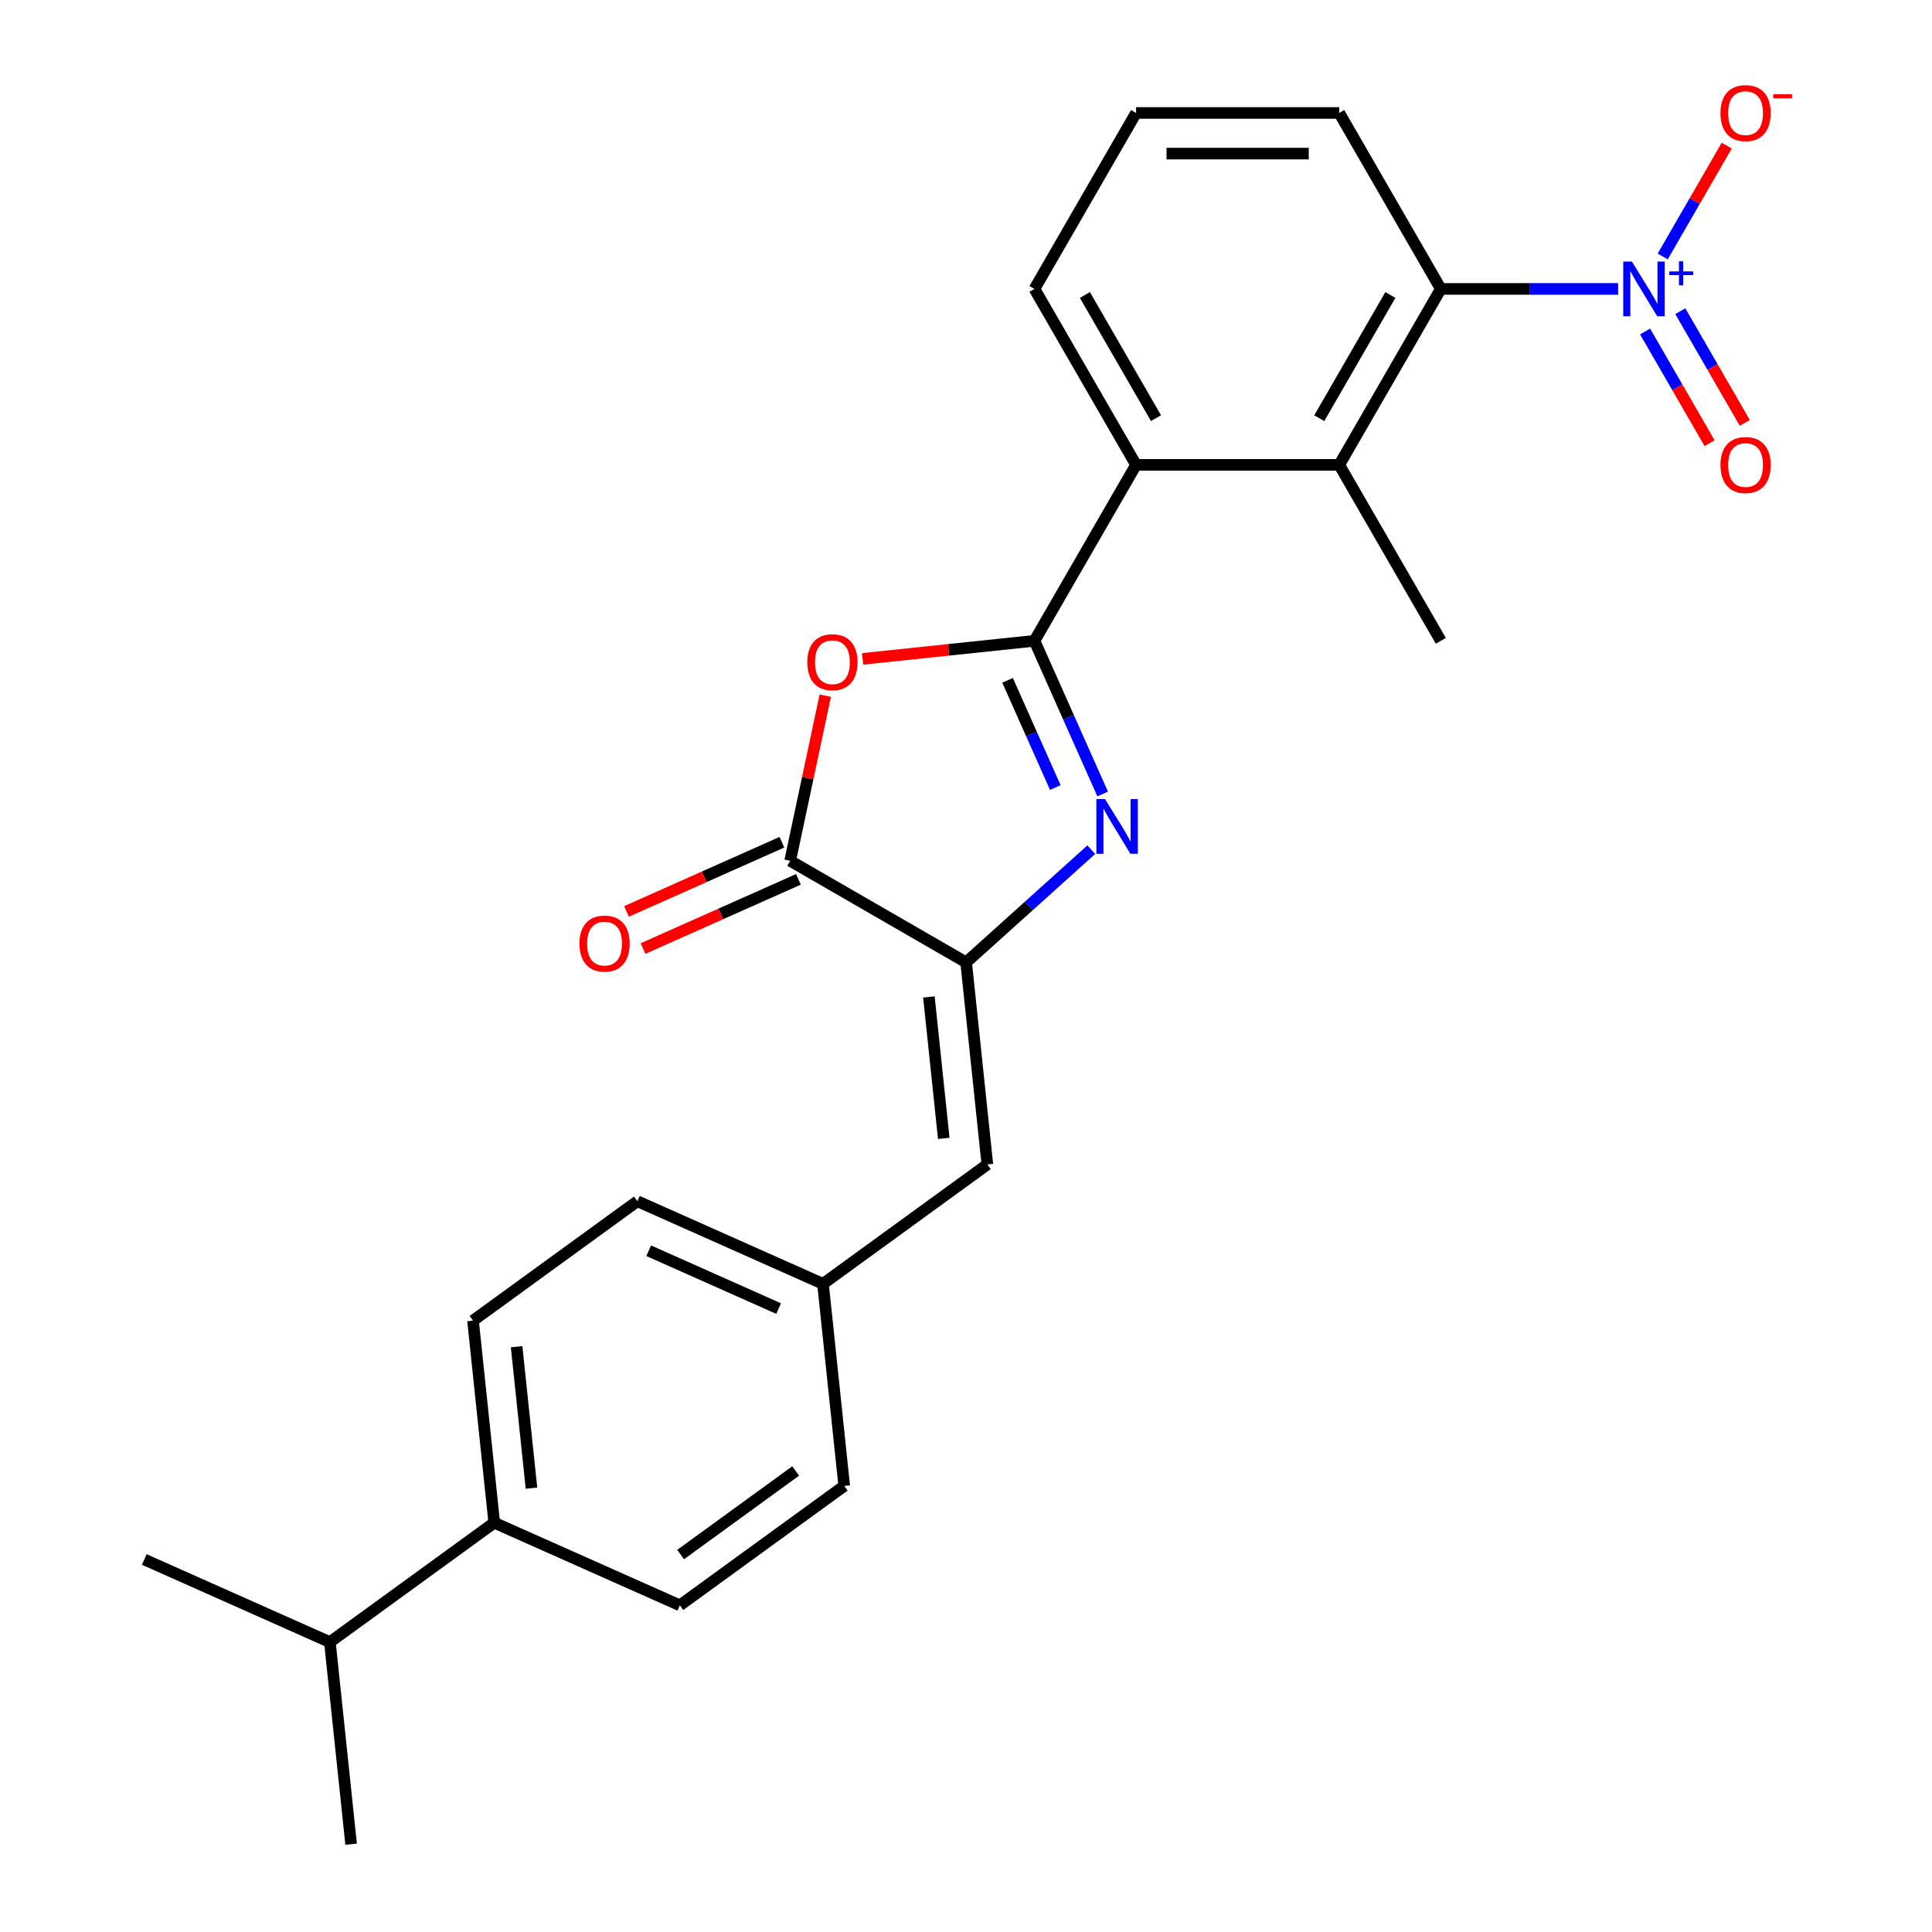 <?xml version='1.0' encoding='iso-8859-1'?>
<svg version='1.1' baseProfile='full'
              xmlns='http://www.w3.org/2000/svg'
                      xmlns:rdkit='http://www.rdkit.org/xml'
                      xmlns:xlink='http://www.w3.org/1999/xlink'
                  xml:space='preserve'
width='1000px' height='1000px' viewBox='0 0 1000 1000'>
<!-- END OF HEADER -->
<rect style='opacity:1.0;fill:#FFFFFF;stroke:none' width='1000' height='1000' x='0' y='0'> </rect>
<path class='bond-0' d='M 535.439,331.688 L 553.088,371.328' style='fill:none;fill-rule:evenodd;stroke:#000000;stroke-width:6px;stroke-linecap:butt;stroke-linejoin:miter;stroke-opacity:1' />
<path class='bond-0' d='M 553.088,371.328 L 570.737,410.969' style='fill:none;fill-rule:evenodd;stroke:#0000FF;stroke-width:6px;stroke-linecap:butt;stroke-linejoin:miter;stroke-opacity:1' />
<path class='bond-0' d='M 521.519,352.135 L 533.874,379.883' style='fill:none;fill-rule:evenodd;stroke:#000000;stroke-width:6px;stroke-linecap:butt;stroke-linejoin:miter;stroke-opacity:1' />
<path class='bond-0' d='M 533.874,379.883 L 546.228,407.631' style='fill:none;fill-rule:evenodd;stroke:#0000FF;stroke-width:6px;stroke-linecap:butt;stroke-linejoin:miter;stroke-opacity:1' />
<path class='bond-1' d='M 535.439,331.688 L 490.96,336.363' style='fill:none;fill-rule:evenodd;stroke:#000000;stroke-width:6px;stroke-linecap:butt;stroke-linejoin:miter;stroke-opacity:1' />
<path class='bond-1' d='M 490.96,336.363 L 446.482,341.038' style='fill:none;fill-rule:evenodd;stroke:#FF0000;stroke-width:6px;stroke-linecap:butt;stroke-linejoin:miter;stroke-opacity:1' />
<path class='bond-5' d='M 535.439,331.688 L 588.02,240.615' style='fill:none;fill-rule:evenodd;stroke:#000000;stroke-width:6px;stroke-linecap:butt;stroke-linejoin:miter;stroke-opacity:1' />
<path class='bond-2' d='M 564.843,439.795 L 532.452,468.96' style='fill:none;fill-rule:evenodd;stroke:#0000FF;stroke-width:6px;stroke-linecap:butt;stroke-linejoin:miter;stroke-opacity:1' />
<path class='bond-2' d='M 532.452,468.96 L 500.062,498.125' style='fill:none;fill-rule:evenodd;stroke:#000000;stroke-width:6px;stroke-linecap:butt;stroke-linejoin:miter;stroke-opacity:1' />
<path class='bond-4' d='M 427.157,360.069 L 418.073,402.807' style='fill:none;fill-rule:evenodd;stroke:#FF0000;stroke-width:6px;stroke-linecap:butt;stroke-linejoin:miter;stroke-opacity:1' />
<path class='bond-4' d='M 418.073,402.807 L 408.989,445.544' style='fill:none;fill-rule:evenodd;stroke:#000000;stroke-width:6px;stroke-linecap:butt;stroke-linejoin:miter;stroke-opacity:1' />
<path class='bond-8' d='M 500.062,498.125 L 511.054,602.71' style='fill:none;fill-rule:evenodd;stroke:#000000;stroke-width:6px;stroke-linecap:butt;stroke-linejoin:miter;stroke-opacity:1' />
<path class='bond-8' d='M 480.793,516.011 L 488.488,589.221' style='fill:none;fill-rule:evenodd;stroke:#000000;stroke-width:6px;stroke-linecap:butt;stroke-linejoin:miter;stroke-opacity:1' />
<path class='bond-25' d='M 500.062,498.125 L 408.989,445.544' style='fill:none;fill-rule:evenodd;stroke:#000000;stroke-width:6px;stroke-linecap:butt;stroke-linejoin:miter;stroke-opacity:1' />
<path class='bond-3' d='M 837.554,149.543 L 791.658,149.543' style='fill:none;fill-rule:evenodd;stroke:#0000FF;stroke-width:6px;stroke-linecap:butt;stroke-linejoin:miter;stroke-opacity:1' />
<path class='bond-3' d='M 791.658,149.543 L 745.762,149.543' style='fill:none;fill-rule:evenodd;stroke:#000000;stroke-width:6px;stroke-linecap:butt;stroke-linejoin:miter;stroke-opacity:1' />
<path class='bond-9' d='M 860.617,132.754 L 877.181,104.064' style='fill:none;fill-rule:evenodd;stroke:#0000FF;stroke-width:6px;stroke-linecap:butt;stroke-linejoin:miter;stroke-opacity:1' />
<path class='bond-9' d='M 877.181,104.064 L 893.745,75.374' style='fill:none;fill-rule:evenodd;stroke:#FF0000;stroke-width:6px;stroke-linecap:butt;stroke-linejoin:miter;stroke-opacity:1' />
<path class='bond-10' d='M 851.509,171.59 L 868.2,200.499' style='fill:none;fill-rule:evenodd;stroke:#0000FF;stroke-width:6px;stroke-linecap:butt;stroke-linejoin:miter;stroke-opacity:1' />
<path class='bond-10' d='M 868.2,200.499 L 884.891,229.409' style='fill:none;fill-rule:evenodd;stroke:#FF0000;stroke-width:6px;stroke-linecap:butt;stroke-linejoin:miter;stroke-opacity:1' />
<path class='bond-10' d='M 869.724,161.074 L 886.415,189.983' style='fill:none;fill-rule:evenodd;stroke:#0000FF;stroke-width:6px;stroke-linecap:butt;stroke-linejoin:miter;stroke-opacity:1' />
<path class='bond-10' d='M 886.415,189.983 L 903.106,218.893' style='fill:none;fill-rule:evenodd;stroke:#FF0000;stroke-width:6px;stroke-linecap:butt;stroke-linejoin:miter;stroke-opacity:1' />
<path class='bond-11' d='M 404.712,435.937 L 364.491,453.844' style='fill:none;fill-rule:evenodd;stroke:#000000;stroke-width:6px;stroke-linecap:butt;stroke-linejoin:miter;stroke-opacity:1' />
<path class='bond-11' d='M 364.491,453.844 L 324.271,471.751' style='fill:none;fill-rule:evenodd;stroke:#FF0000;stroke-width:6px;stroke-linecap:butt;stroke-linejoin:miter;stroke-opacity:1' />
<path class='bond-11' d='M 413.266,455.151 L 373.046,473.058' style='fill:none;fill-rule:evenodd;stroke:#000000;stroke-width:6px;stroke-linecap:butt;stroke-linejoin:miter;stroke-opacity:1' />
<path class='bond-11' d='M 373.046,473.058 L 332.825,490.965' style='fill:none;fill-rule:evenodd;stroke:#FF0000;stroke-width:6px;stroke-linecap:butt;stroke-linejoin:miter;stroke-opacity:1' />
<path class='bond-7' d='M 588.02,240.615 L 693.181,240.615' style='fill:none;fill-rule:evenodd;stroke:#000000;stroke-width:6px;stroke-linecap:butt;stroke-linejoin:miter;stroke-opacity:1' />
<path class='bond-19' d='M 588.02,240.615 L 535.439,149.543' style='fill:none;fill-rule:evenodd;stroke:#000000;stroke-width:6px;stroke-linecap:butt;stroke-linejoin:miter;stroke-opacity:1' />
<path class='bond-19' d='M 598.347,216.438 L 561.54,152.687' style='fill:none;fill-rule:evenodd;stroke:#000000;stroke-width:6px;stroke-linecap:butt;stroke-linejoin:miter;stroke-opacity:1' />
<path class='bond-6' d='M 745.762,149.543 L 693.181,240.615' style='fill:none;fill-rule:evenodd;stroke:#000000;stroke-width:6px;stroke-linecap:butt;stroke-linejoin:miter;stroke-opacity:1' />
<path class='bond-6' d='M 719.66,152.687 L 682.854,216.438' style='fill:none;fill-rule:evenodd;stroke:#000000;stroke-width:6px;stroke-linecap:butt;stroke-linejoin:miter;stroke-opacity:1' />
<path class='bond-26' d='M 745.762,149.543 L 693.181,58.47' style='fill:none;fill-rule:evenodd;stroke:#000000;stroke-width:6px;stroke-linecap:butt;stroke-linejoin:miter;stroke-opacity:1' />
<path class='bond-21' d='M 693.181,240.615 L 745.762,331.688' style='fill:none;fill-rule:evenodd;stroke:#000000;stroke-width:6px;stroke-linecap:butt;stroke-linejoin:miter;stroke-opacity:1' />
<path class='bond-13' d='M 511.054,602.71 L 425.976,664.523' style='fill:none;fill-rule:evenodd;stroke:#000000;stroke-width:6px;stroke-linecap:butt;stroke-linejoin:miter;stroke-opacity:1' />
<path class='bond-12' d='M 255.821,788.148 L 244.829,683.562' style='fill:none;fill-rule:evenodd;stroke:#000000;stroke-width:6px;stroke-linecap:butt;stroke-linejoin:miter;stroke-opacity:1' />
<path class='bond-12' d='M 275.09,770.261 L 267.395,697.051' style='fill:none;fill-rule:evenodd;stroke:#000000;stroke-width:6px;stroke-linecap:butt;stroke-linejoin:miter;stroke-opacity:1' />
<path class='bond-16' d='M 255.821,788.148 L 170.744,849.96' style='fill:none;fill-rule:evenodd;stroke:#000000;stroke-width:6px;stroke-linecap:butt;stroke-linejoin:miter;stroke-opacity:1' />
<path class='bond-27' d='M 255.821,788.148 L 351.891,830.921' style='fill:none;fill-rule:evenodd;stroke:#000000;stroke-width:6px;stroke-linecap:butt;stroke-linejoin:miter;stroke-opacity:1' />
<path class='bond-17' d='M 425.976,664.523 L 436.969,769.108' style='fill:none;fill-rule:evenodd;stroke:#000000;stroke-width:6px;stroke-linecap:butt;stroke-linejoin:miter;stroke-opacity:1' />
<path class='bond-18' d='M 425.976,664.523 L 329.906,621.75' style='fill:none;fill-rule:evenodd;stroke:#000000;stroke-width:6px;stroke-linecap:butt;stroke-linejoin:miter;stroke-opacity:1' />
<path class='bond-18' d='M 403.011,677.321 L 335.762,647.379' style='fill:none;fill-rule:evenodd;stroke:#000000;stroke-width:6px;stroke-linecap:butt;stroke-linejoin:miter;stroke-opacity:1' />
<path class='bond-14' d='M 351.891,830.921 L 436.969,769.108' style='fill:none;fill-rule:evenodd;stroke:#000000;stroke-width:6px;stroke-linecap:butt;stroke-linejoin:miter;stroke-opacity:1' />
<path class='bond-14' d='M 352.29,804.633 L 411.845,761.365' style='fill:none;fill-rule:evenodd;stroke:#000000;stroke-width:6px;stroke-linecap:butt;stroke-linejoin:miter;stroke-opacity:1' />
<path class='bond-15' d='M 244.829,683.562 L 329.906,621.75' style='fill:none;fill-rule:evenodd;stroke:#000000;stroke-width:6px;stroke-linecap:butt;stroke-linejoin:miter;stroke-opacity:1' />
<path class='bond-23' d='M 170.744,849.96 L 74.674,807.187' style='fill:none;fill-rule:evenodd;stroke:#000000;stroke-width:6px;stroke-linecap:butt;stroke-linejoin:miter;stroke-opacity:1' />
<path class='bond-24' d='M 170.744,849.96 L 181.736,954.545' style='fill:none;fill-rule:evenodd;stroke:#000000;stroke-width:6px;stroke-linecap:butt;stroke-linejoin:miter;stroke-opacity:1' />
<path class='bond-22' d='M 535.439,149.543 L 588.02,58.47' style='fill:none;fill-rule:evenodd;stroke:#000000;stroke-width:6px;stroke-linecap:butt;stroke-linejoin:miter;stroke-opacity:1' />
<path class='bond-20' d='M 693.181,58.47 L 588.02,58.47' style='fill:none;fill-rule:evenodd;stroke:#000000;stroke-width:6px;stroke-linecap:butt;stroke-linejoin:miter;stroke-opacity:1' />
<path class='bond-20' d='M 677.407,79.502 L 603.794,79.502' style='fill:none;fill-rule:evenodd;stroke:#000000;stroke-width:6px;stroke-linecap:butt;stroke-linejoin:miter;stroke-opacity:1' />
<path  class='atom-1' d='M 571.952 413.598
L 581.232 428.598
Q 582.152 430.078, 583.632 432.758
Q 585.112 435.438, 585.192 435.598
L 585.192 413.598
L 588.952 413.598
L 588.952 441.918
L 585.072 441.918
L 575.112 425.518
Q 573.952 423.598, 572.712 421.398
Q 571.512 419.198, 571.152 418.518
L 571.152 441.918
L 567.472 441.918
L 567.472 413.598
L 571.952 413.598
' fill='#0000FF'/>
<path  class='atom-2' d='M 417.853 342.76
Q 417.853 335.96, 421.213 332.16
Q 424.573 328.36, 430.853 328.36
Q 437.133 328.36, 440.493 332.16
Q 443.853 335.96, 443.853 342.76
Q 443.853 349.64, 440.453 353.56
Q 437.053 357.44, 430.853 357.44
Q 424.613 357.44, 421.213 353.56
Q 417.853 349.68, 417.853 342.76
M 430.853 354.24
Q 435.173 354.24, 437.493 351.36
Q 439.853 348.44, 439.853 342.76
Q 439.853 337.2, 437.493 334.4
Q 435.173 331.56, 430.853 331.56
Q 426.533 331.56, 424.173 334.36
Q 421.853 337.16, 421.853 342.76
Q 421.853 348.48, 424.173 351.36
Q 426.533 354.24, 430.853 354.24
' fill='#FF0000'/>
<path  class='atom-4' d='M 844.664 135.383
L 853.944 150.383
Q 854.864 151.863, 856.344 154.543
Q 857.824 157.223, 857.904 157.383
L 857.904 135.383
L 861.664 135.383
L 861.664 163.703
L 857.784 163.703
L 847.824 147.303
Q 846.664 145.383, 845.424 143.183
Q 844.224 140.983, 843.864 140.303
L 843.864 163.703
L 840.184 163.703
L 840.184 135.383
L 844.664 135.383
' fill='#0000FF'/>
<path  class='atom-4' d='M 864.04 140.488
L 869.029 140.488
L 869.029 135.234
L 871.247 135.234
L 871.247 140.488
L 876.368 140.488
L 876.368 142.388
L 871.247 142.388
L 871.247 147.668
L 869.029 147.668
L 869.029 142.388
L 864.04 142.388
L 864.04 140.488
' fill='#0000FF'/>
<path  class='atom-10' d='M 890.504 58.55
Q 890.504 51.75, 893.864 47.95
Q 897.224 44.15, 903.504 44.15
Q 909.784 44.15, 913.144 47.95
Q 916.504 51.75, 916.504 58.55
Q 916.504 65.43, 913.104 69.35
Q 909.704 73.23, 903.504 73.23
Q 897.264 73.23, 893.864 69.35
Q 890.504 65.47, 890.504 58.55
M 903.504 70.03
Q 907.824 70.03, 910.144 67.15
Q 912.504 64.23, 912.504 58.55
Q 912.504 52.99, 910.144 50.19
Q 907.824 47.35, 903.504 47.35
Q 899.184 47.35, 896.824 50.15
Q 894.504 52.95, 894.504 58.55
Q 894.504 64.27, 896.824 67.15
Q 899.184 70.03, 903.504 70.03
' fill='#FF0000'/>
<path  class='atom-10' d='M 917.824 48.773
L 927.513 48.773
L 927.513 50.885
L 917.824 50.885
L 917.824 48.773
' fill='#FF0000'/>
<path  class='atom-11' d='M 890.504 240.695
Q 890.504 233.895, 893.864 230.095
Q 897.224 226.295, 903.504 226.295
Q 909.784 226.295, 913.144 230.095
Q 916.504 233.895, 916.504 240.695
Q 916.504 247.575, 913.104 251.495
Q 909.704 255.375, 903.504 255.375
Q 897.264 255.375, 893.864 251.495
Q 890.504 247.615, 890.504 240.695
M 903.504 252.175
Q 907.824 252.175, 910.144 249.295
Q 912.504 246.375, 912.504 240.695
Q 912.504 235.135, 910.144 232.335
Q 907.824 229.495, 903.504 229.495
Q 899.184 229.495, 896.824 232.295
Q 894.504 235.095, 894.504 240.695
Q 894.504 246.415, 896.824 249.295
Q 899.184 252.175, 903.504 252.175
' fill='#FF0000'/>
<path  class='atom-12' d='M 299.919 488.397
Q 299.919 481.597, 303.279 477.797
Q 306.639 473.997, 312.919 473.997
Q 319.199 473.997, 322.559 477.797
Q 325.919 481.597, 325.919 488.397
Q 325.919 495.277, 322.519 499.197
Q 319.119 503.077, 312.919 503.077
Q 306.679 503.077, 303.279 499.197
Q 299.919 495.317, 299.919 488.397
M 312.919 499.877
Q 317.239 499.877, 319.559 496.997
Q 321.919 494.077, 321.919 488.397
Q 321.919 482.837, 319.559 480.037
Q 317.239 477.197, 312.919 477.197
Q 308.599 477.197, 306.239 479.997
Q 303.919 482.797, 303.919 488.397
Q 303.919 494.117, 306.239 496.997
Q 308.599 499.877, 312.919 499.877
' fill='#FF0000'/>
</svg>
